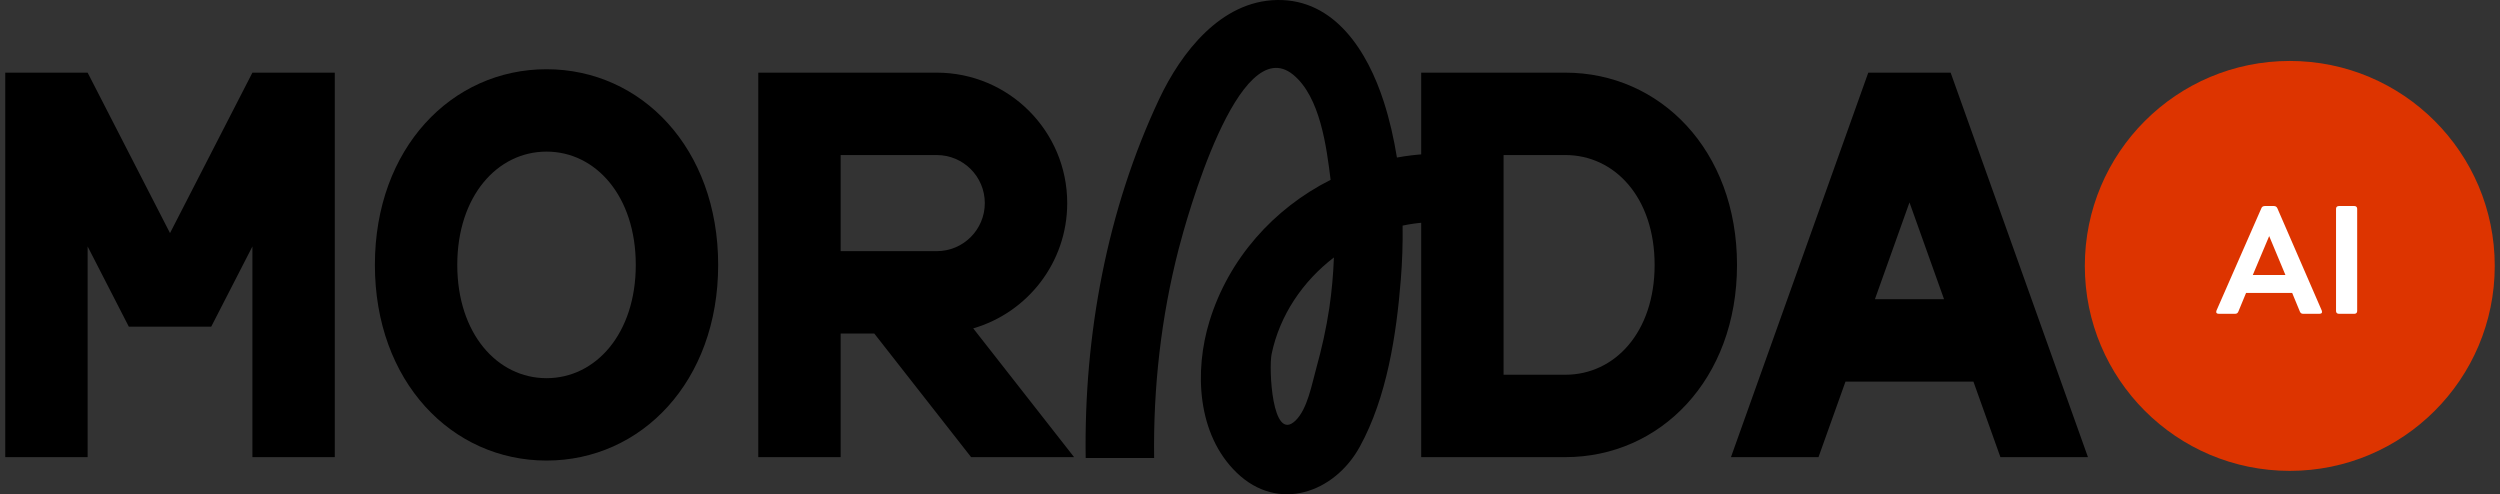 <?xml version="1.0" encoding="UTF-8"?><svg id="Layer_1" xmlns="http://www.w3.org/2000/svg" viewBox="0 0 1841.21 364.03"><rect x="0" y="0" width="1841.21" height="364.03" fill="#333333" stroke="none"/><defs><style>.cls-1,.cls-2,.cls-3{stroke-width:0px;}.cls-2{fill:#dd3400;}.cls-3{fill:#fff;}</style></defs><path class="cls-1" d="m246.57,53.51v283.15h-60.67v-155.15l-30.34,59.08h-60.68l-30.34-59.08v155.15H3.87V53.51h60.67l60.67,118.16,60.68-118.16h60.67Z"/><path class="cls-1" d="m528.92,195.09c0,85.95-56.6,144.1-126.41,144.1s-126.41-58.15-126.41-144.1,56.59-144.1,126.41-144.1,126.41,58.14,126.41,144.1Zm-60.68,0c0-50.56-29.43-83.43-65.73-83.43s-65.73,32.86-65.73,83.43,29.43,83.43,65.73,83.43,65.73-32.87,65.73-83.43Z"/><path class="cls-1" d="m715.19,336.66l-71.29-91.01h-24.77v91.01h-60.67V53.51h131.46c53.06,0,96.07,43.02,96.07,96.07,0,43.74-29.23,80.64-69.22,92.26l74.27,94.82h-75.85Zm-96.07-151.69h70.79c19.55,0,35.39-15.84,35.39-35.39s-15.84-35.39-35.39-35.39h-70.79v70.79Z"/><path class="cls-1" d="m1279.28,195.09c0,84.45-56.59,141.58-126.41,141.58h-106.18V53.51h106.18c69.81,0,126.41,57.13,126.41,141.58Zm-60.68,0c0-49.68-29.43-80.9-65.73-80.9h-45.51v161.8h45.51c36.3,0,65.73-31.23,65.73-80.9Z"/><path class="cls-1" d="m1453.43,281.04h-94.26l-19.87,55.62h-64.47l101.12-283.14h0s60.67-.01,60.67-.01h0s101.12,283.15,101.12,283.15h-64.47l-19.87-55.62Zm-21.67-60.67l-25.46-71.29-25.46,71.29h50.92Z"/><path class="cls-1" d="m1049.94,113.47c-7.13.43-14.18,1.28-21.12,2.56-2.29-14.14-5.46-28.02-9.76-41.34C1007.36,38.49,983.37-.8,940.44.01c-41.34.74-70.56,38.71-86.64,72.77-38.48,81.53-55.6,174.17-54.21,264.53h50.41c-.7-51.88,5.08-103.46,18.06-153.91,5.54-21.43,44.02-161.42,84.35-128.37,19.96,16.35,24.57,53.43,27.55,77.3v.12c-41.77,21.04-75.05,57.97-89.2,104.12-11.28,36.77-9.18,83.35,20.07,111.59,30.53,29.49,71.99,14.88,90.67-19.22,19.92-36.31,26.93-82.3,30.18-123.06,1.05-13.02,1.51-26.31,1.32-39.72,5.58-1.2,11.24-1.98,16.93-2.33,32.24-1.94,32.43-52.35,0-50.37Zm-70.95,113.53c-2.25,15-5.58,29.87-9.65,44.48-3.18,11.28-6.35,29.76-15.27,38.32-17.36,16.66-19.68-38.9-17.55-49.05,5.93-28.56,22.98-53.63,45.88-71.14-.46,12.56-1.59,25.07-3.41,37.39Z"/><circle class="cls-2" cx="1686.39" cy="195.84" r="150.95"/><path class="cls-3" d="m1708.25,231.11h-12.08c-1.13,0-1.92-.56-2.37-1.69l-5.64-13.66h-33.98l-5.64,13.66c-.45,1.13-1.24,1.69-2.37,1.69h-12.08c-1.58,0-2.26-.9-1.69-2.37l33.08-75.42c.34-1.02,1.36-1.58,2.48-1.58h6.77c1.13,0,2.03.56,2.48,1.58l32.74,75.42c.56,1.47-.11,2.37-1.69,2.37Zm-49.11-28.56h24.05l-11.97-28.68-12.08,28.68Z"/><path class="cls-3" d="m1720.45,229.08v-75.31c0-1.24.79-2.03,2.14-2.03h11.4c1.24,0,2.03.79,2.03,2.03v75.31c0,1.24-.79,2.03-2.03,2.03h-11.4c-1.35,0-2.14-.79-2.14-2.03Z"/></svg>